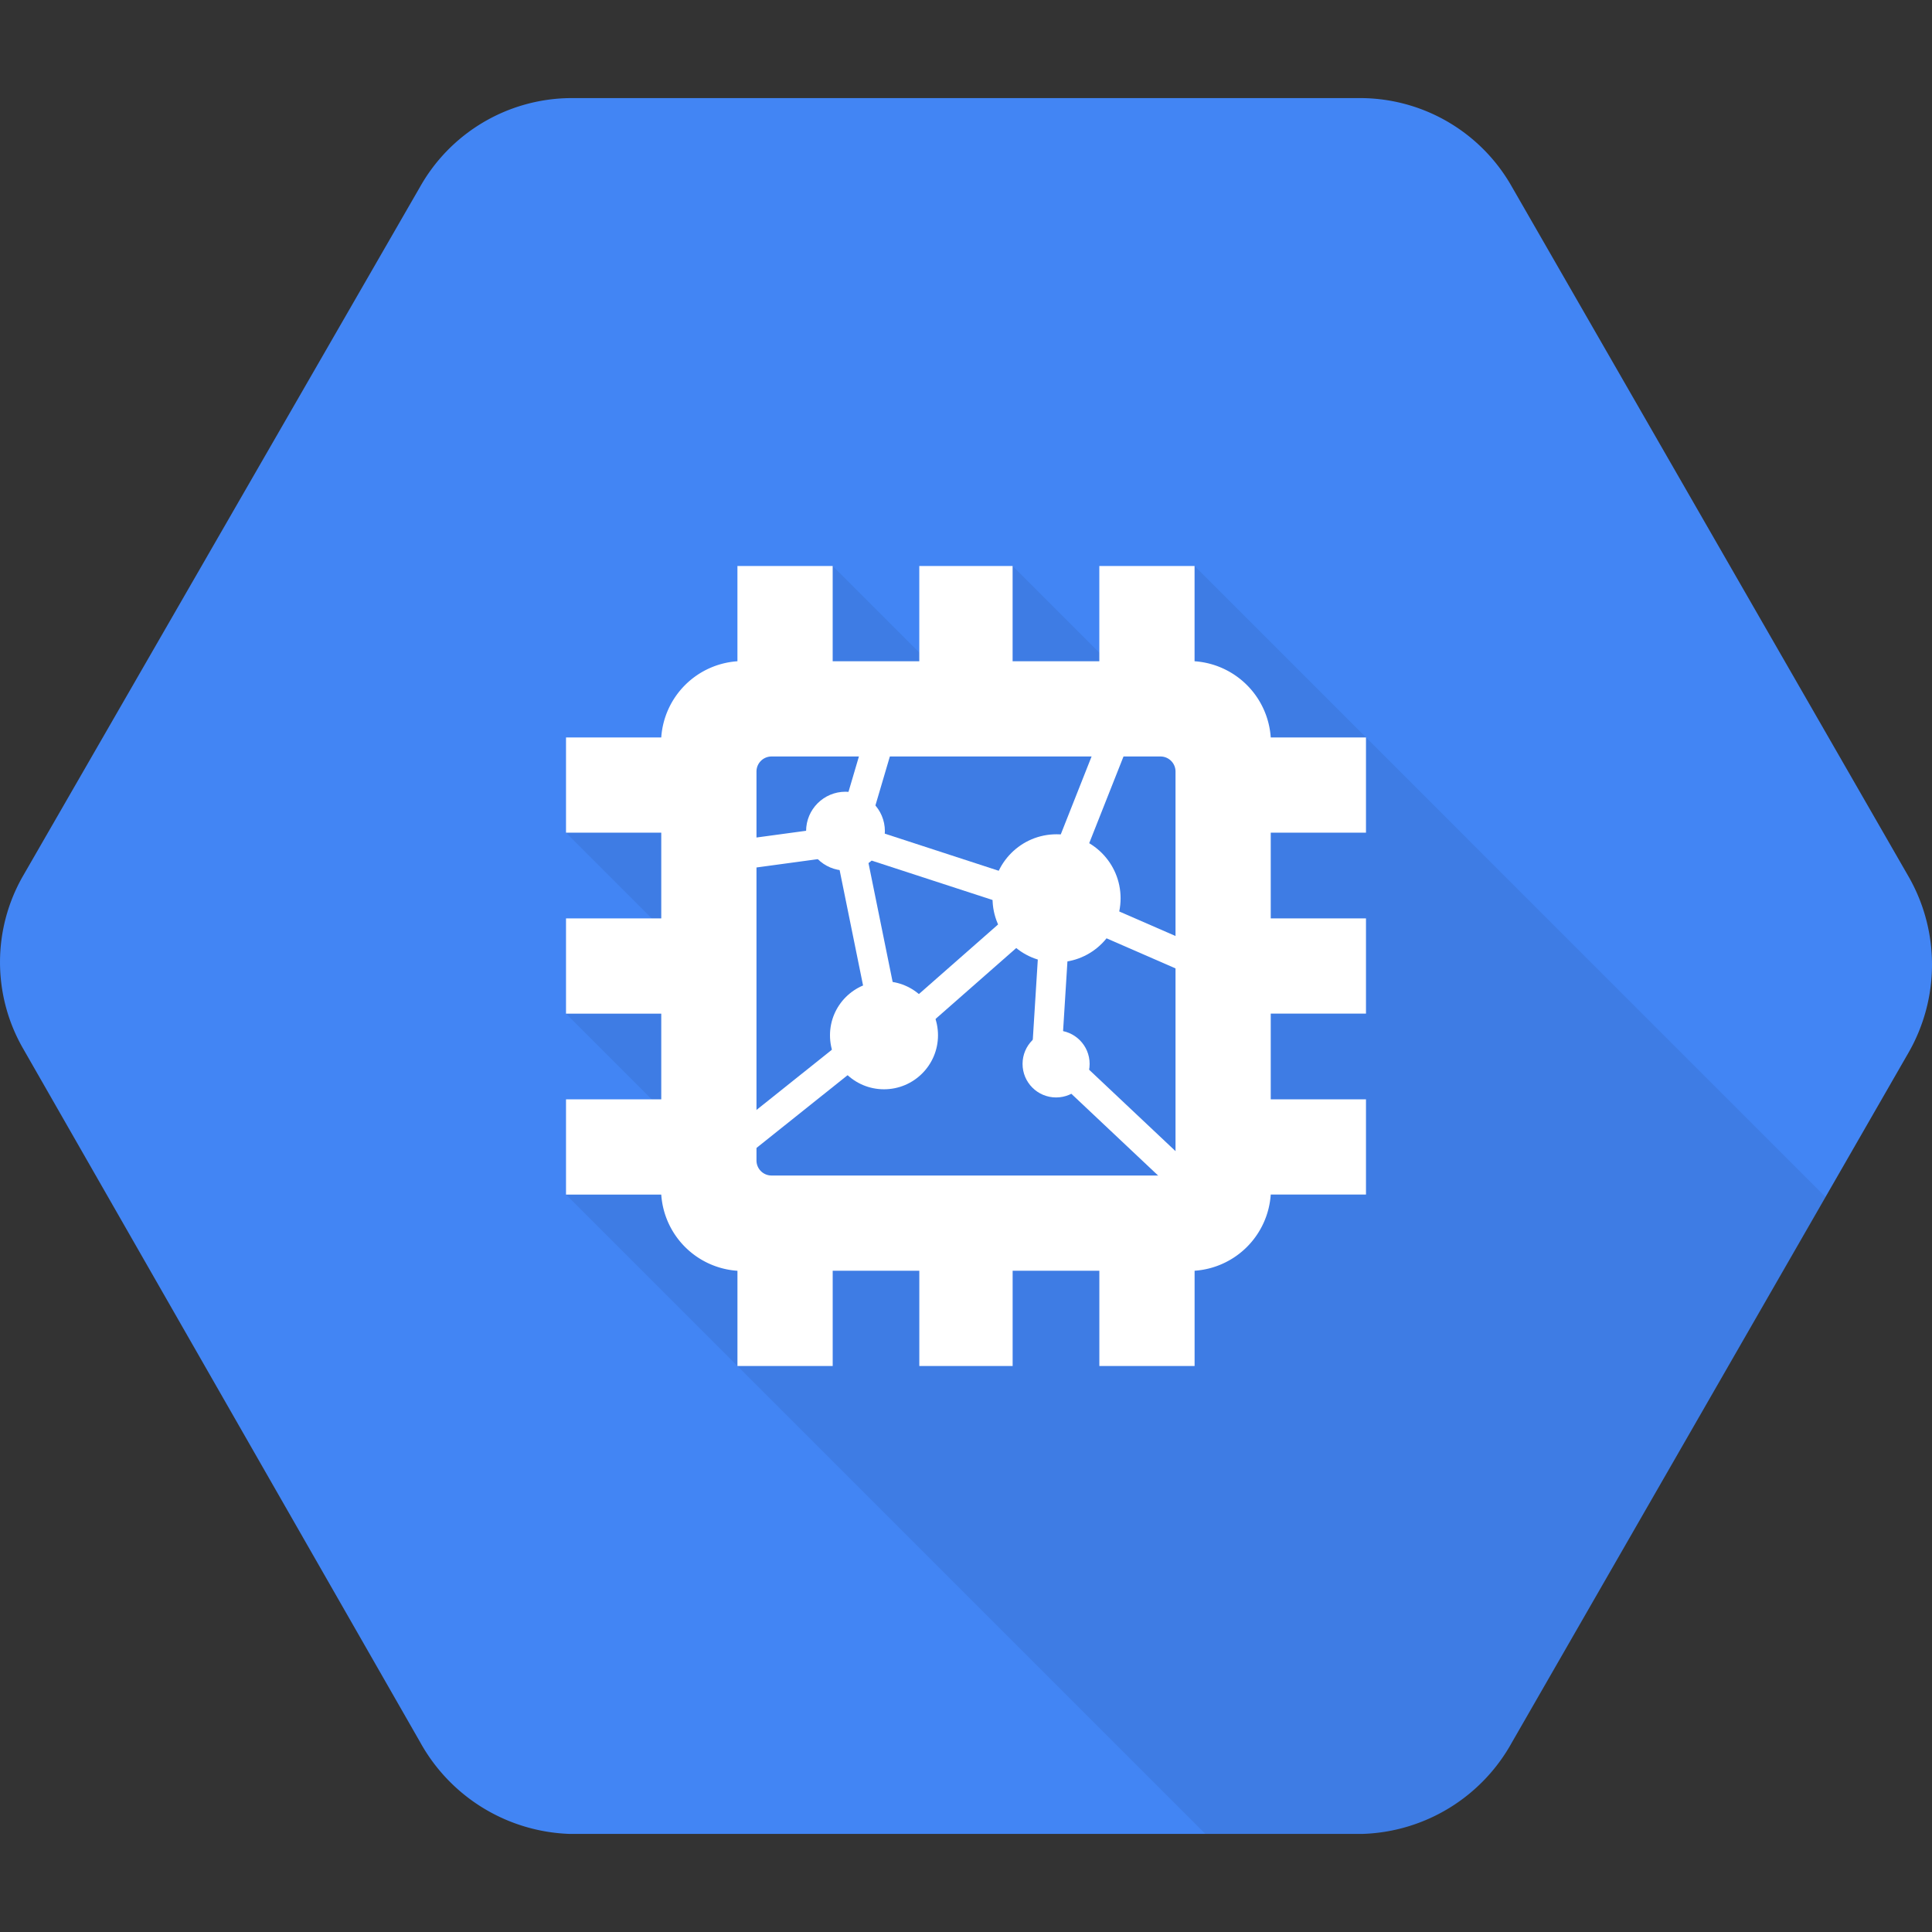 <svg xmlns="http://www.w3.org/2000/svg" width="128" height="128" viewBox="0 0 128 128"><rect x="0" y="0" width="128" height="128" fill="#333333" stroke="none"/><title>Cloud TPU</title><path d="M126.474,58.12,100.169,12.378A11.555,11.555,0,0,0,90.306,6.5H37.697a11.549,11.549,0,0,0-9.865,5.876L1.528,58.026a11.475,11.475,0,0,0-.002,11.437L27.83,115.413A11.773,11.773,0,0,0,37.694,121.5H90.302a11.726,11.726,0,0,0,9.866-6.06l26.303-45.745A11.728,11.728,0,0,0,126.474,58.12Z" fill="#4285f4"/><path d="M79.143,37.5l-5.661,6.394L67.088,37.5l-5.099,6.822L55.167,37.5,48.75,48.083,37.5,55.167l7.494,7.494L37.5,67.155l6.548,6.548L37.5,79.143,79.857,121.5h10.445a11.726,11.726,0,0,0,9.866-6.06l20.778-36.136Z" opacity="0.07" style="isolation:isolate"/><path d="M49.281,57.577a.983.983,0,0,1-.131-1.958l6.047-.821a.983.983,0,1,1,.265,1.949l-6.047.821A1.007,1.007,0,0,1,49.281,57.577Z" fill="#fff"/><rect x="61.458" y="51.782" width="1.967" height="11.459" transform="translate(-11.585 99.063) rotate(-71.952)" fill="#fff"/><path d="M56.383,56.352a.984.984,0,0,1-.944-1.262l2.203-7.467a.983.983,0,0,1,1.886.556l-2.203,7.467A.984.984,0,0,1,56.383,56.352Z" fill="#fff"/><path d="M69.848,60.025a.984.984,0,0,1-.914-1.345L73.34,47.54a.983.983,0,1,1,1.829.724l-4.407,11.14A.984.984,0,0,1,69.848,60.025Z" fill="#fff"/><rect x="46.322" y="71.567" width="13.219" height="1.967" transform="translate(-33.703 48.891) rotate(-38.612)" fill="#fff"/><rect x="73.516" y="56.404" width="1.967" height="10.416" transform="translate(-11.749 105.286) rotate(-66.448)" fill="#fff"/><rect x="72.945" y="68.063" width="1.967" height="11.662" transform="translate(-30.551 77.022) rotate(-46.702)" fill="#fff"/><rect x="56.378" y="55.915" width="1.967" height="10.659" transform="translate(-11.043 12.644) rotate(-11.482)" fill="#fff"/><rect x="57.291" y="63.036" width="14.341" height="1.967" transform="translate(-26.22 58.482) rotate(-41.308)" fill="#fff"/><rect x="64.451" y="63.526" width="10.466" height="1.967" transform="translate(0.954 130.034) rotate(-86.424)" fill="#fff"/><circle cx="58.567" cy="68.59" r="3.578" fill="#fff"/><circle cx="70" cy="59.515" r="4.242" fill="#fff"/><circle cx="69.969" cy="70.487" r="2.222" fill="#fff"/><circle cx="56.016" cy="55.064" r="2.61" fill="#fff"/><path d="M72.833,37.5v6.31H67.088V37.5H60.905v6.31H55.167V37.5h-6.31v6.31A5.428,5.428,0,0,0,43.81,48.857H37.5v6.31h6.31v5.679H37.5v6.31h6.31v5.679H37.5v6.31h6.31a5.428,5.428,0,0,0,5.048,5.048V90.5h6.31v-6.31h5.739V90.5h6.183v-6.31h5.745V90.5h6.31v-6.31A5.428,5.428,0,0,0,84.19,79.143H90.5v-6.31H84.19V67.155H90.5v-6.31H84.19V55.167H90.5v-6.31H84.19A5.428,5.428,0,0,0,79.143,43.81V37.5Zm4.052,40.381H51.115a.996.996,0,0,1-.996-.996V51.115a.996.996,0,0,1,.996-.996H76.885a.996.996,0,0,1,.996.996V76.885A.996.996,0,0,1,76.885,77.881Z" fill="#fff"/></svg>